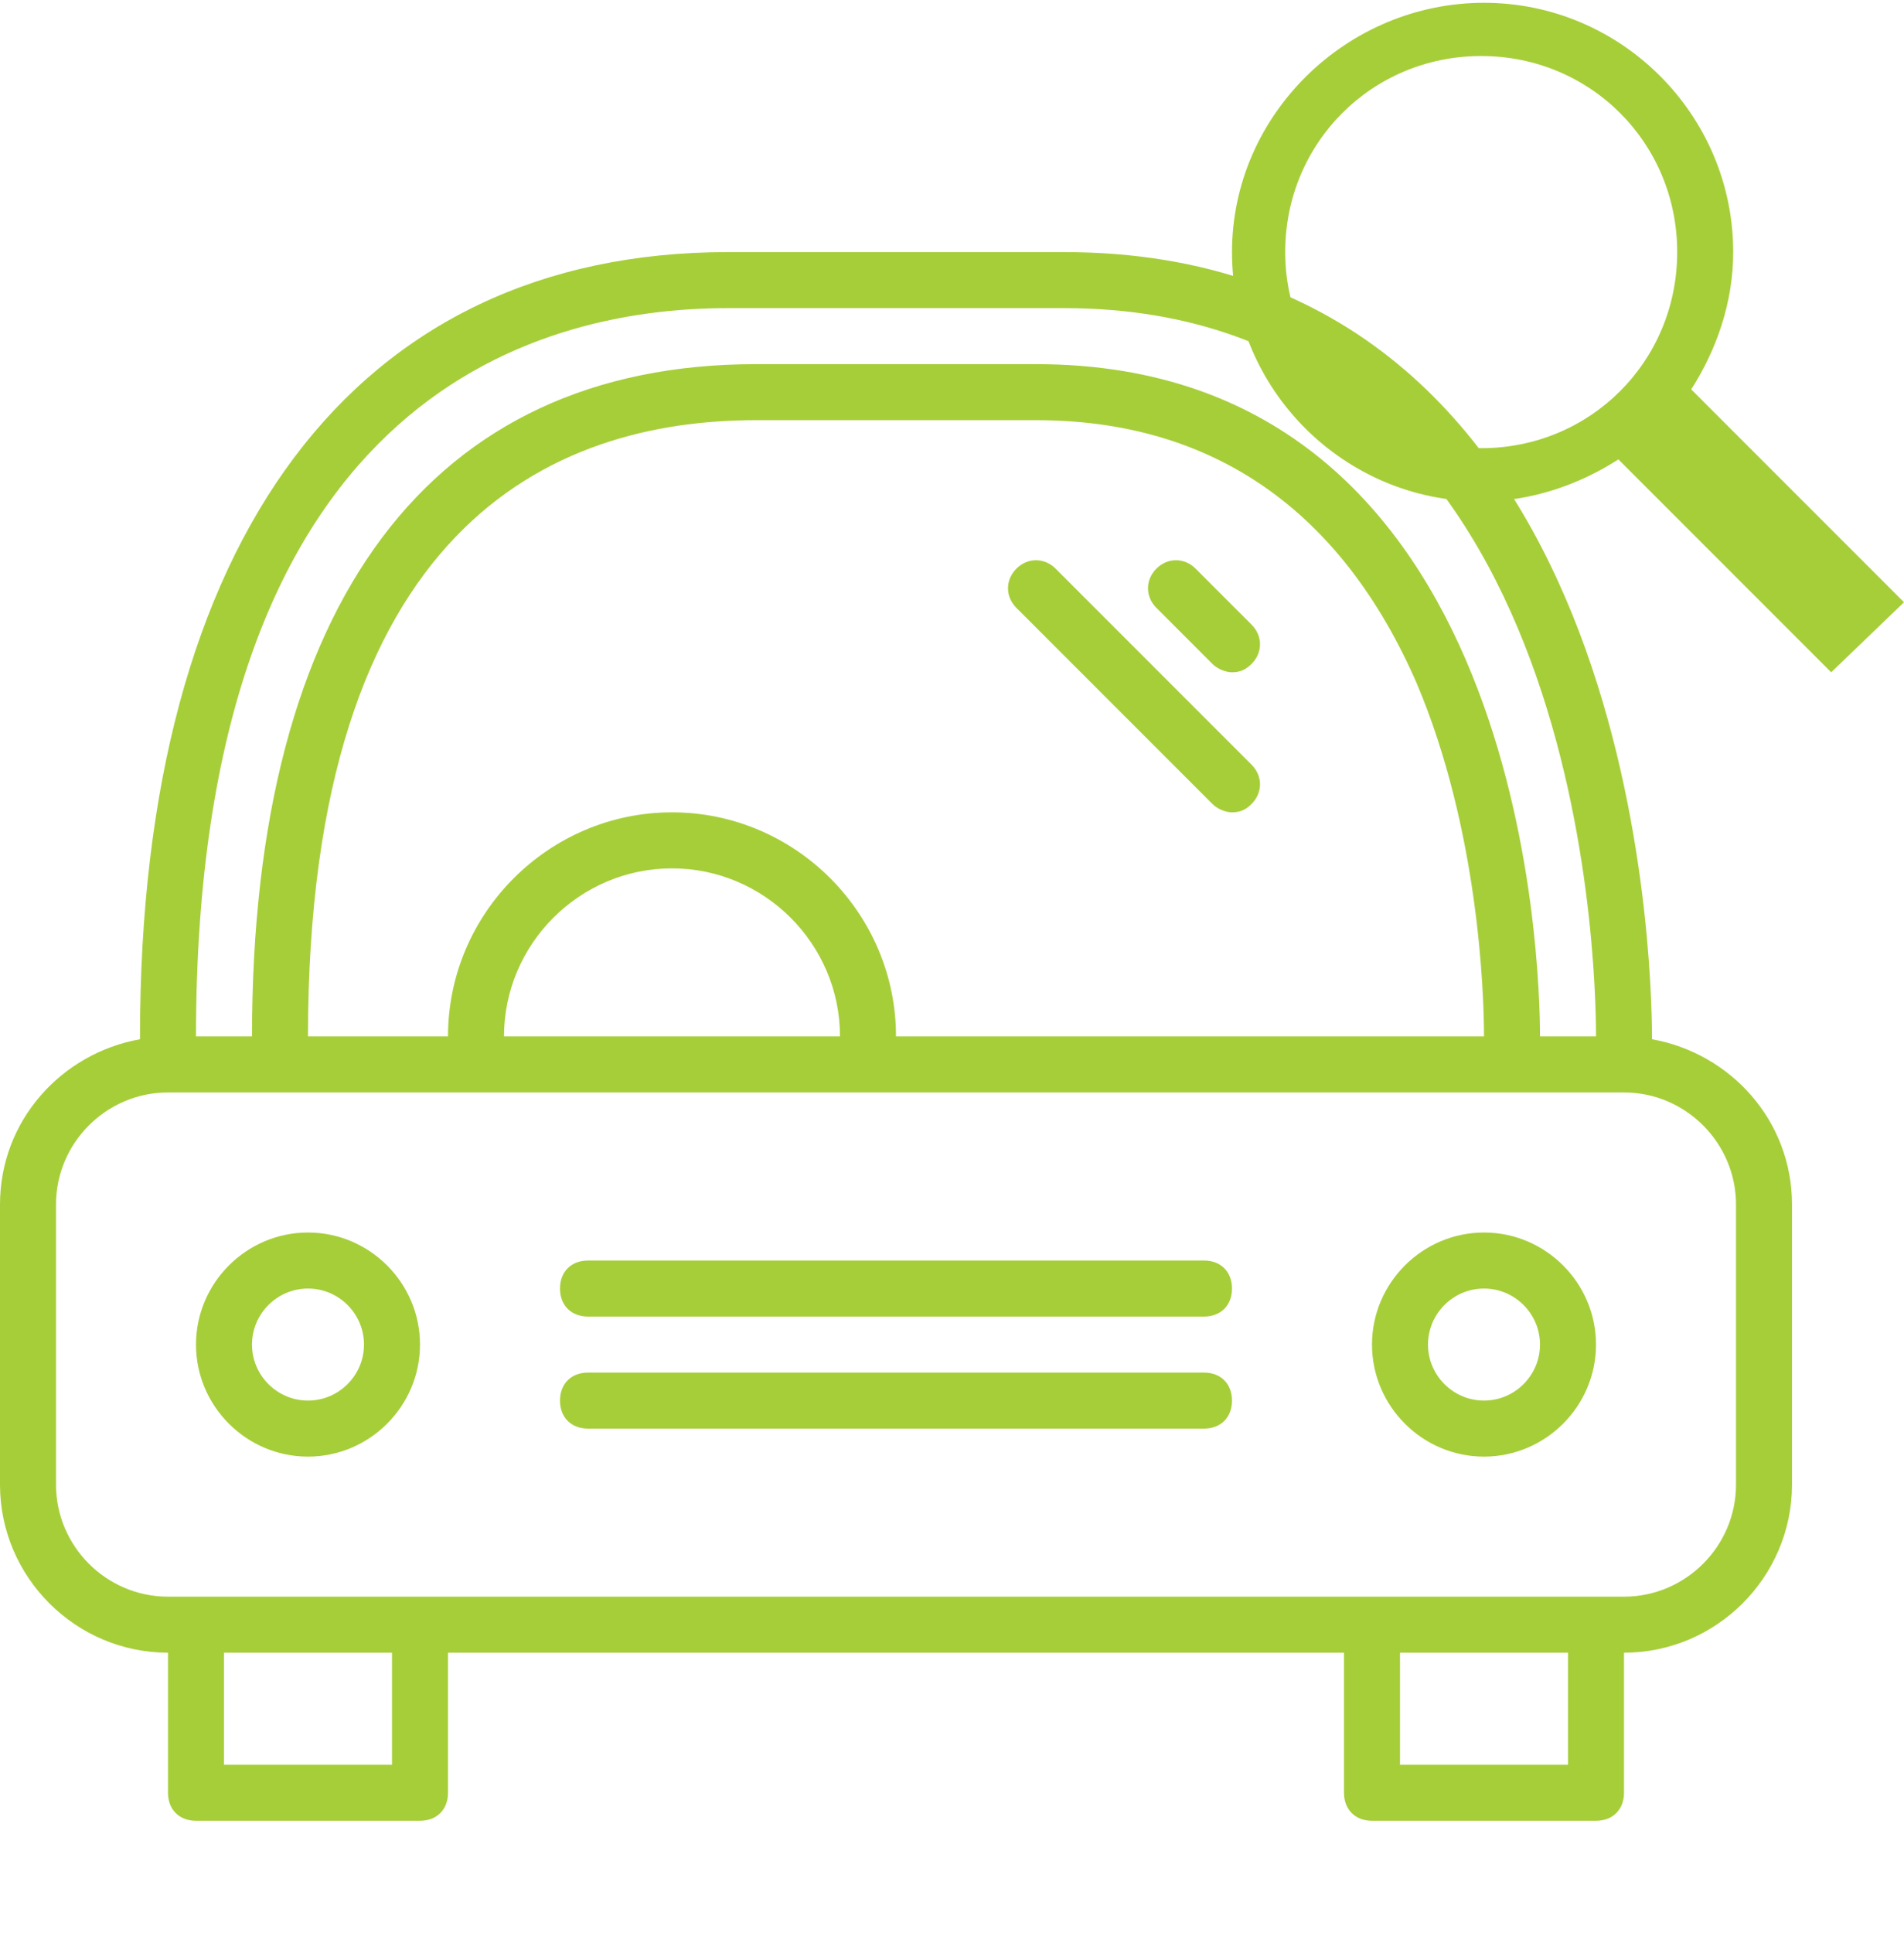 <?xml version="1.0" encoding="utf-8"?>
<!-- Generator: Adobe Illustrator 25.0.0, SVG Export Plug-In . SVG Version: 6.00 Build 0)  -->
<svg version="1.1" id="Layer_1" xmlns="http://www.w3.org/2000/svg" xmlns:xlink="http://www.w3.org/1999/xlink" x="0px" y="0px"
	 viewBox="0 0 68 69" style="enable-background:new 0 0 68 69;" xml:space="preserve">
<style type="text/css">
	.st0{clip-path:url(#SVGID_2_);}
	.st1{fill:#A6CE39;}
</style>
<g>
	<defs>
		<rect id="SVGID_1_" x="44" y="0" width="24" height="24"/>
	</defs>
	<clipPath id="SVGID_2_">
		<use xlink:href="#SVGID_1_"  style="overflow:visible;"/>
	</clipPath>
	<g class="st0">
		<path class="st1" d="M68,21.5l-7.6-7.6c0.9-1.4,1.5-3.1,1.5-4.9c0-4.9-4-8.9-8.9-8.9S44,4.1,44,9s4,8.9,8.9,8.9
			c1.8,0,3.5-0.6,4.9-1.5l7.6,7.6L68,21.5z M45.9,9c0-3.9,3.1-7,7-7s7,3.1,7,7c0,3.9-3.1,7-7,7C49.1,16,45.9,12.9,45.9,9z"/>
	</g>
</g>
<path class="st1" d="M59,37.1C59,37.1,59,37,59,37.1C59,34.1,58.4,9,38,9H26C12.7,9,5,19.2,5,37c0,0,0,0.1,0,0.1C2.2,37.6,0,40,0,43
	v10c0,3.3,2.7,6,6,6v5c0,0.6,0.4,1,1,1h8c0.6,0,1-0.4,1-1v-5h32v5c0,0.6,0.4,1,1,1h8c0.6,0,1-0.4,1-1v-5c3.3,0,6-2.7,6-6V43
	C64,40,61.8,37.6,59,37.1z M26,11h12c18.5,0,19,23.3,19,26h-2c0-2.5-0.5-24-18-24H27C15.4,13,9,21.5,9,37H7C7,14.4,18.9,11,26,11z
	 M24,29c-4.4,0-8,3.6-8,8h-5c0-18.2,8.7-22,16-22h10c6.3,0,10.9,3.2,13.6,9.4c2.2,5.2,2.4,11,2.4,12.6H32C32,32.6,28.4,29,24,29z
	 M30,37H18c0-3.3,2.7-6,6-6S30,33.7,30,37z M14,63H8v-4h6V63z M56,63h-6v-4h6V63z M62,53c0,2.2-1.8,4-4,4H6c-2.2,0-4-1.8-4-4V43
	c0-2.2,1.8-4,4-4h52c2.2,0,4,1.8,4,4V53z"/>
<path class="st1" d="M11,44c-2.2,0-4,1.8-4,4s1.8,4,4,4s4-1.8,4-4S13.2,44,11,44z M11,50c-1.1,0-2-0.9-2-2s0.9-2,2-2s2,0.9,2,2
	S12.1,50,11,50z"/>
<path class="st1" d="M53,44c-2.2,0-4,1.8-4,4s1.8,4,4,4s4-1.8,4-4S55.2,44,53,44z M53,50c-1.1,0-2-0.9-2-2s0.9-2,2-2s2,0.9,2,2
	S54.1,50,53,50z"/>
<path class="st1" d="M43,45H21c-0.6,0-1,0.4-1,1s0.4,1,1,1h22c0.6,0,1-0.4,1-1S43.6,45,43,45z"/>
<path class="st1" d="M43,49H21c-0.6,0-1,0.4-1,1s0.4,1,1,1h22c0.6,0,1-0.4,1-1S43.6,49,43,49z"/>
<path class="st1" d="M42.7,20.3c-0.4-0.4-1-0.4-1.4,0c-0.4,0.4-0.4,1,0,1.4l2,2c0.2,0.2,0.5,0.3,0.7,0.3c0.3,0,0.5-0.1,0.7-0.3
	c0.4-0.4,0.4-1,0-1.4L42.7,20.3z"/>
<path class="st1" d="M37.7,20.3c-0.4-0.4-1-0.4-1.4,0c-0.4,0.4-0.4,1,0,1.4l7,7c0.2,0.2,0.5,0.3,0.7,0.3c0.3,0,0.5-0.1,0.7-0.3
	c0.4-0.4,0.4-1,0-1.4L37.7,20.3z"/>
</svg>
